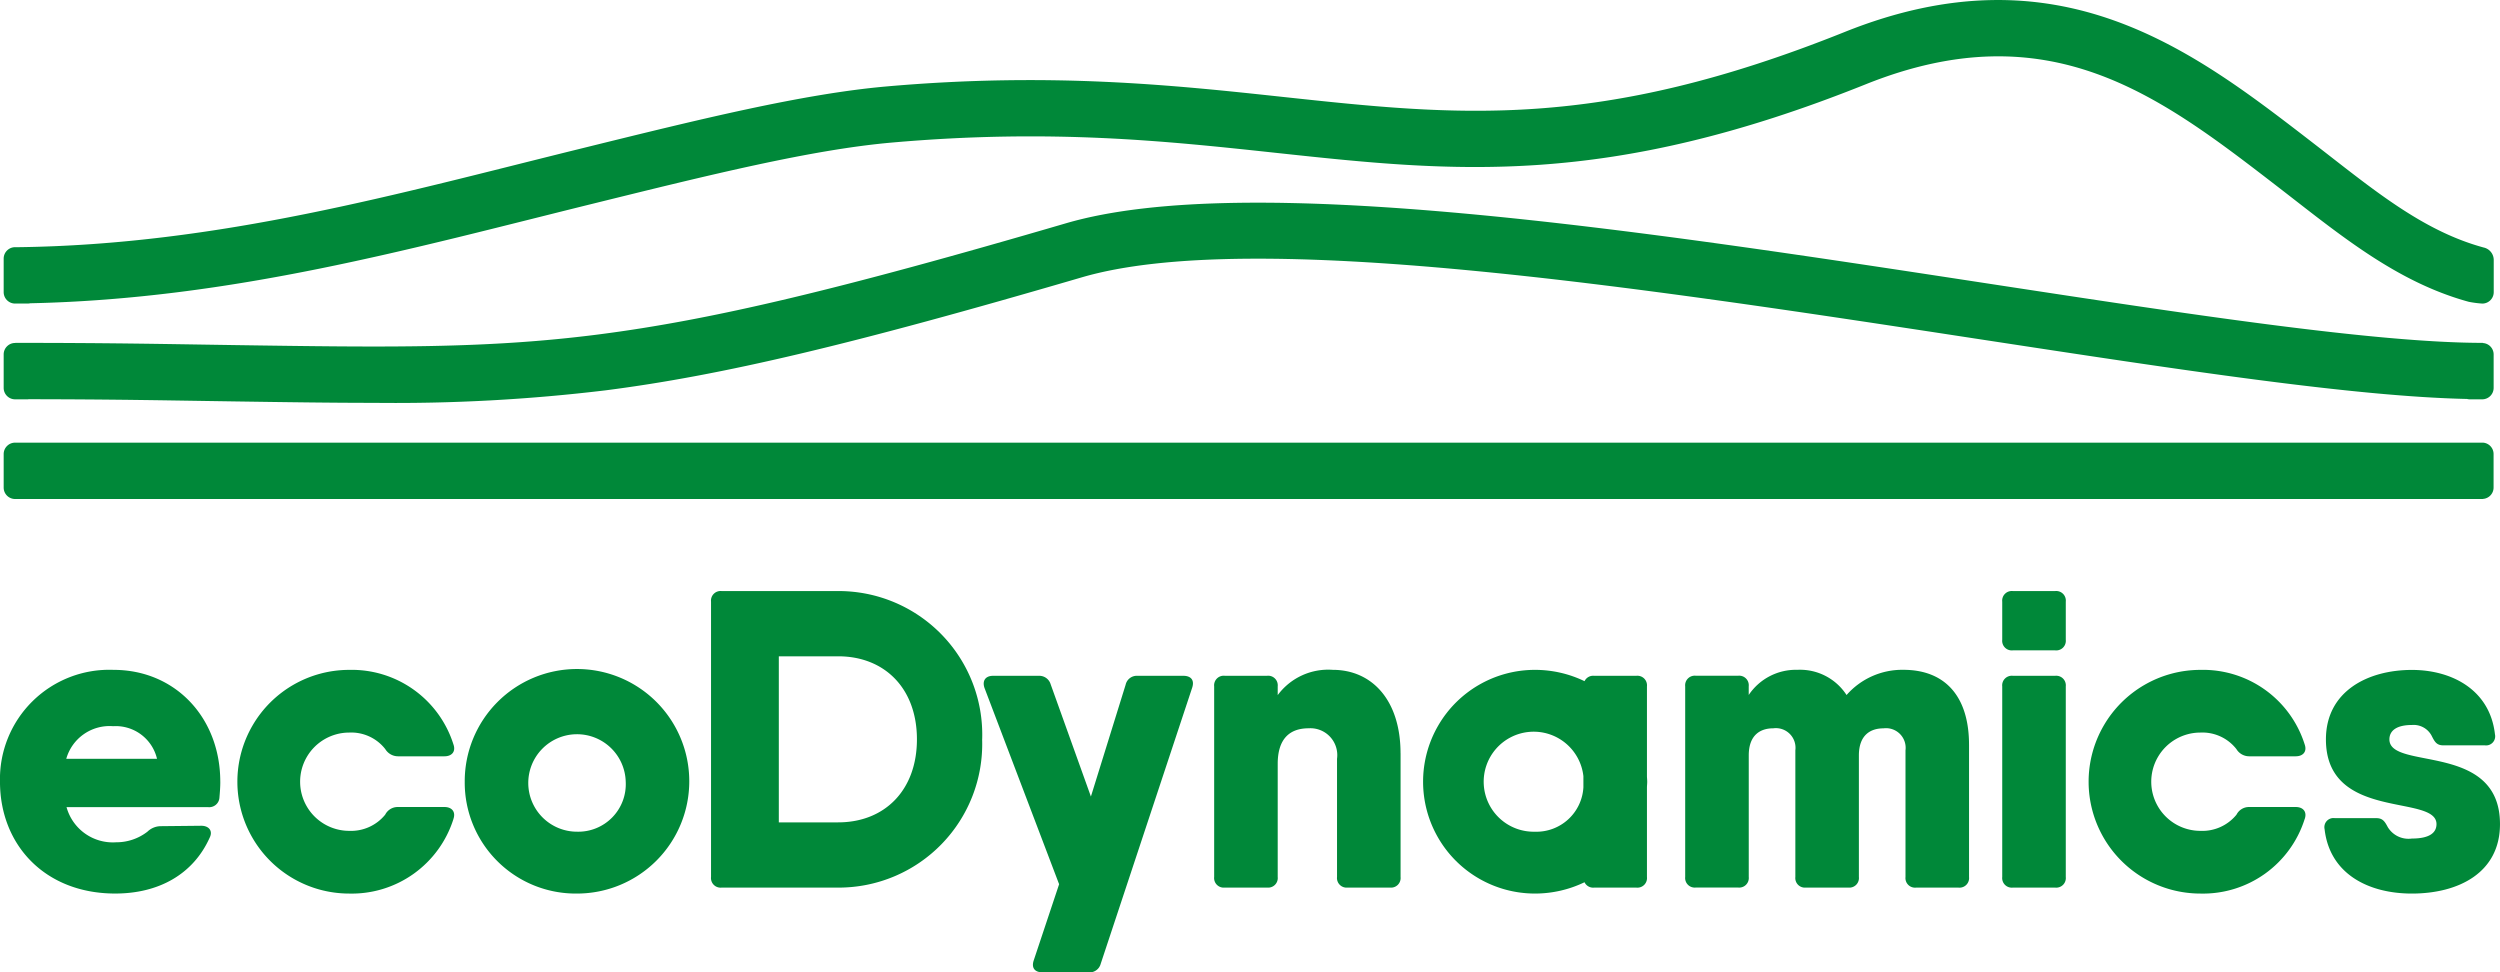 <svg data-name="Group 18511" xmlns="http://www.w3.org/2000/svg" width="195.402" height="76"><path data-name="Path 43090" d="M17.219 61.099c0 .431-.033.828-.066 1.225a.8.8 0 01-.894.762H5.2a3.753 3.753 0 003.872 2.748 3.97 3.97 0 002.45-.828 1.513 1.513 0 011.027-.431l3.178-.033c.6 0 .928.4.663.927-1.291 2.88-4.006 4.371-7.384 4.371-5.5 0-9.007-3.808-9.007-8.742a8.543 8.543 0 018.874-8.741c4.834 0 8.344 3.741 8.344 8.741m-4.944-1.788a3.314 3.314 0 00-3.433-2.55 3.518 3.518 0 00-3.661 2.55z" fill="#008839"/><path data-name="Path 43091" d="M35.442 64.013a8.334 8.334 0 01-8.146 5.829 8.742 8.742 0 110-17.484 8.334 8.334 0 018.146 5.828c.2.563-.133.927-.7.927h-3.636a1.166 1.166 0 01-.993-.563 3.375 3.375 0 00-2.814-1.292 3.841 3.841 0 000 7.682 3.442 3.442 0 002.807-1.263 1.094 1.094 0 01.993-.6h3.643c.563 0 .894.364.7.927" fill="#008839"/><path data-name="Path 43092" d="M36.324 61.099a8.775 8.775 0 118.775 8.742 8.678 8.678 0 01-8.775-8.742m12.583 0a3.809 3.809 0 10-3.808 3.907 3.714 3.714 0 003.808-3.907" fill="#008839"/><path data-name="Path 43093" d="M76.765 57.787a11.224 11.224 0 01-11.256 11.589h-9.106a.75.75 0 01-.828-.828V47.026a.75.75 0 01.828-.828h9.106a11.223 11.223 0 0111.259 11.589m-5.1 0c0-3.974-2.516-6.49-6.159-6.49h-4.636v12.98h4.636c3.643 0 6.159-2.516 6.159-6.49" fill="#008839"/><path data-name="Path 43094" d="M88.907 52.821h3.576c.6 0 .894.331.7.927L86.03 75.337a.9.9 0 01-.96.663h-3.576c-.6 0-.894-.332-.7-.927l1.987-5.961-5.828-15.331c-.2-.563.066-.959.663-.959h3.576a.926.926 0 01.928.662l3.146 8.775 2.715-8.742a.893.893 0 01.927-.695" fill="#008839"/><path data-name="Path 43095" d="M109.47 58.877v9.669a.75.75 0 01-.828.828h-3.311a.751.751 0 01-.828-.828v-9.238a2.1 2.1 0 00-2.218-2.384c-1.49 0-2.418.827-2.418 2.781v8.841a.75.75 0 01-.827.828h-3.312a.75.75 0 01-.828-.828v-14.9a.75.75 0 01.828-.827h3.312a.75.75 0 01.827.827v.685a4.908 4.908 0 014.3-1.976c3.08 0 5.3 2.384 5.3 6.523" fill="#008839"/><path data-name="Path 43096" d="M153.902 58.218V68.55a.75.75 0 01-.828.827h-3.312a.75.75 0 01-.827-.827v-9.9a1.535 1.535 0 00-1.722-1.722c-.993 0-1.921.5-1.921 2.119v9.5a.749.749 0 01-.828.827h-3.311a.749.749 0 01-.827-.827v-9.9a1.535 1.535 0 00-1.722-1.722c-.994 0-1.92.5-1.92 2.119v9.5a.75.75 0 01-.828.827h-3.313a.75.75 0 01-.827-.827v-14.9a.75.75 0 01.827-.828h3.311a.75.75 0 01.828.828v.676a4.444 4.444 0 013.808-1.967 4.33 4.33 0 013.839 1.971 5.786 5.786 0 014.439-1.971c3.245 0 5.133 2.054 5.133 5.861" fill="#008839"/><path data-name="Path 43097" d="M156.496 50.006v-2.98a.75.75 0 01.828-.828h3.311a.75.75 0 01.828.828v2.98a.75.75 0 01-.828.827h-3.311a.75.75 0 01-.828-.827m0 18.542v-14.9a.75.75 0 01.828-.827h3.311a.75.75 0 01.828.827v14.9a.75.75 0 01-.828.828h-3.311a.75.75 0 01-.828-.828" fill="#008839"/><path data-name="Path 43098" d="M180.136 64.013a8.335 8.335 0 01-8.146 5.829 8.742 8.742 0 110-17.484 8.335 8.335 0 018.146 5.828c.2.563-.133.927-.7.927h-3.643a1.165 1.165 0 01-.993-.563 3.376 3.376 0 00-2.815-1.292 3.841 3.841 0 000 7.682 3.443 3.443 0 002.82-1.263 1.093 1.093 0 01.993-.6h3.643c.563 0 .893.364.7.927" fill="#008839"/><path data-name="Path 43099" d="M195.401 64.411c0 3.808-3.246 5.431-6.888 5.431-3.378 0-6.423-1.524-6.821-5.034a.712.712 0 01.8-.861h3.245c.5 0 .662.265.893.7a1.893 1.893 0 001.888.894c1.392 0 1.92-.464 1.92-1.126 0-2.384-8.642-.2-8.642-6.623 0-3.742 3.245-5.43 6.721-5.43 3.08 0 6.093 1.523 6.491 5.032a.713.713 0 01-.8.862h-3.245c-.5 0-.662-.265-.894-.729a1.59 1.59 0 00-1.556-.861c-1.225 0-1.755.464-1.755 1.126 0 2.45 8.643.165 8.643 6.623" fill="#008839"/><path data-name="Path 43100" d="M128.747 61.099c0-.138-.015-.272-.02-.408v-7.043a.75.75 0 00-.828-.827h-3.311a.743.743 0 00-.74.421 8.9 8.9 0 00-3.876-.885 8.742 8.742 0 100 17.484 8.9 8.9 0 003.876-.885.743.743 0 00.74.421h3.311a.75.75 0 00.828-.828v-7.041c.006-.136.02-.27.02-.408m-8.775 3.907a3.909 3.909 0 113.788-4.343v.873a3.681 3.681 0 01-3.788 3.471" fill="#008839"/><path data-name="Path 43101" d="M194.065 34.598H1.178a.894.894 0 00-.891.891v2.623a.894.894 0 00.891.891h192.887v-.007a.891.891 0 00.835-.886v-2.627a.892.892 0 00-.835-.886" fill="#008839"/><path data-name="Path 43102" d="M194.065 26.813v-.014c-8.386 0-23.106-2.253-38.688-4.638-27.125-4.152-57.869-8.859-72.061-4.709-17.78 5.2-27.687 7.554-36.554 8.691-8.737 1.121-16.574 1.005-28.436.829-5.465-.081-9.521-.173-17.135-.173v.008h-.013a.894.894 0 00-.891.891v2.623a.894.894 0 00.891.891h.975c.032 0 .063-.006.095-.009 6.908.008 10.824.095 16.013.171 4.052.06 7.641.113 10.965.113a137.2 137.2 0 0018.1-.977c9.117-1.17 19.207-3.563 37.23-8.833 13.253-3.875 43.485.753 70.158 4.835 15.685 2.4 29.317 4.485 38.111 4.671a.874.874 0 00.213.029h.975a.894.894 0 00.892-.891v-2.622a.892.892 0 00-.835-.886" fill="#008839"/><path data-name="Path 43103" d="M194.115 19.343c-4.909-1.339-8.817-4.695-13.515-8.315-9.252-7.135-19.74-15.218-36.421-8.527-19.269 7.726-30.152 6.556-43.927 5.072-8.472-.912-18.075-1.946-30.934-.819-6.576.576-14.669 2.575-24.04 4.89-14.185 3.5-28.143 7.468-43.817 7.676h-.283a.894.894 0 00-.891.892v2.623a.894.894 0 00.891.892h.979a.9.9 0 00.2-.023c15.835-.339 29.816-4.284 43.984-7.783 9.193-2.271 17.133-4.232 23.368-4.778 12.431-1.091 21.4-.124 30.078.81 13.817 1.487 25.749 2.772 46.037-5.364 14.349-5.754 22.969.891 32.1 7.926 4.83 3.723 9.3 7.508 15.045 9.076a8.25 8.25 0 001.051.137.893.893 0 00.892-.892v-2.535a1 1 0 00-.785-.955" fill="#008839"/></svg>